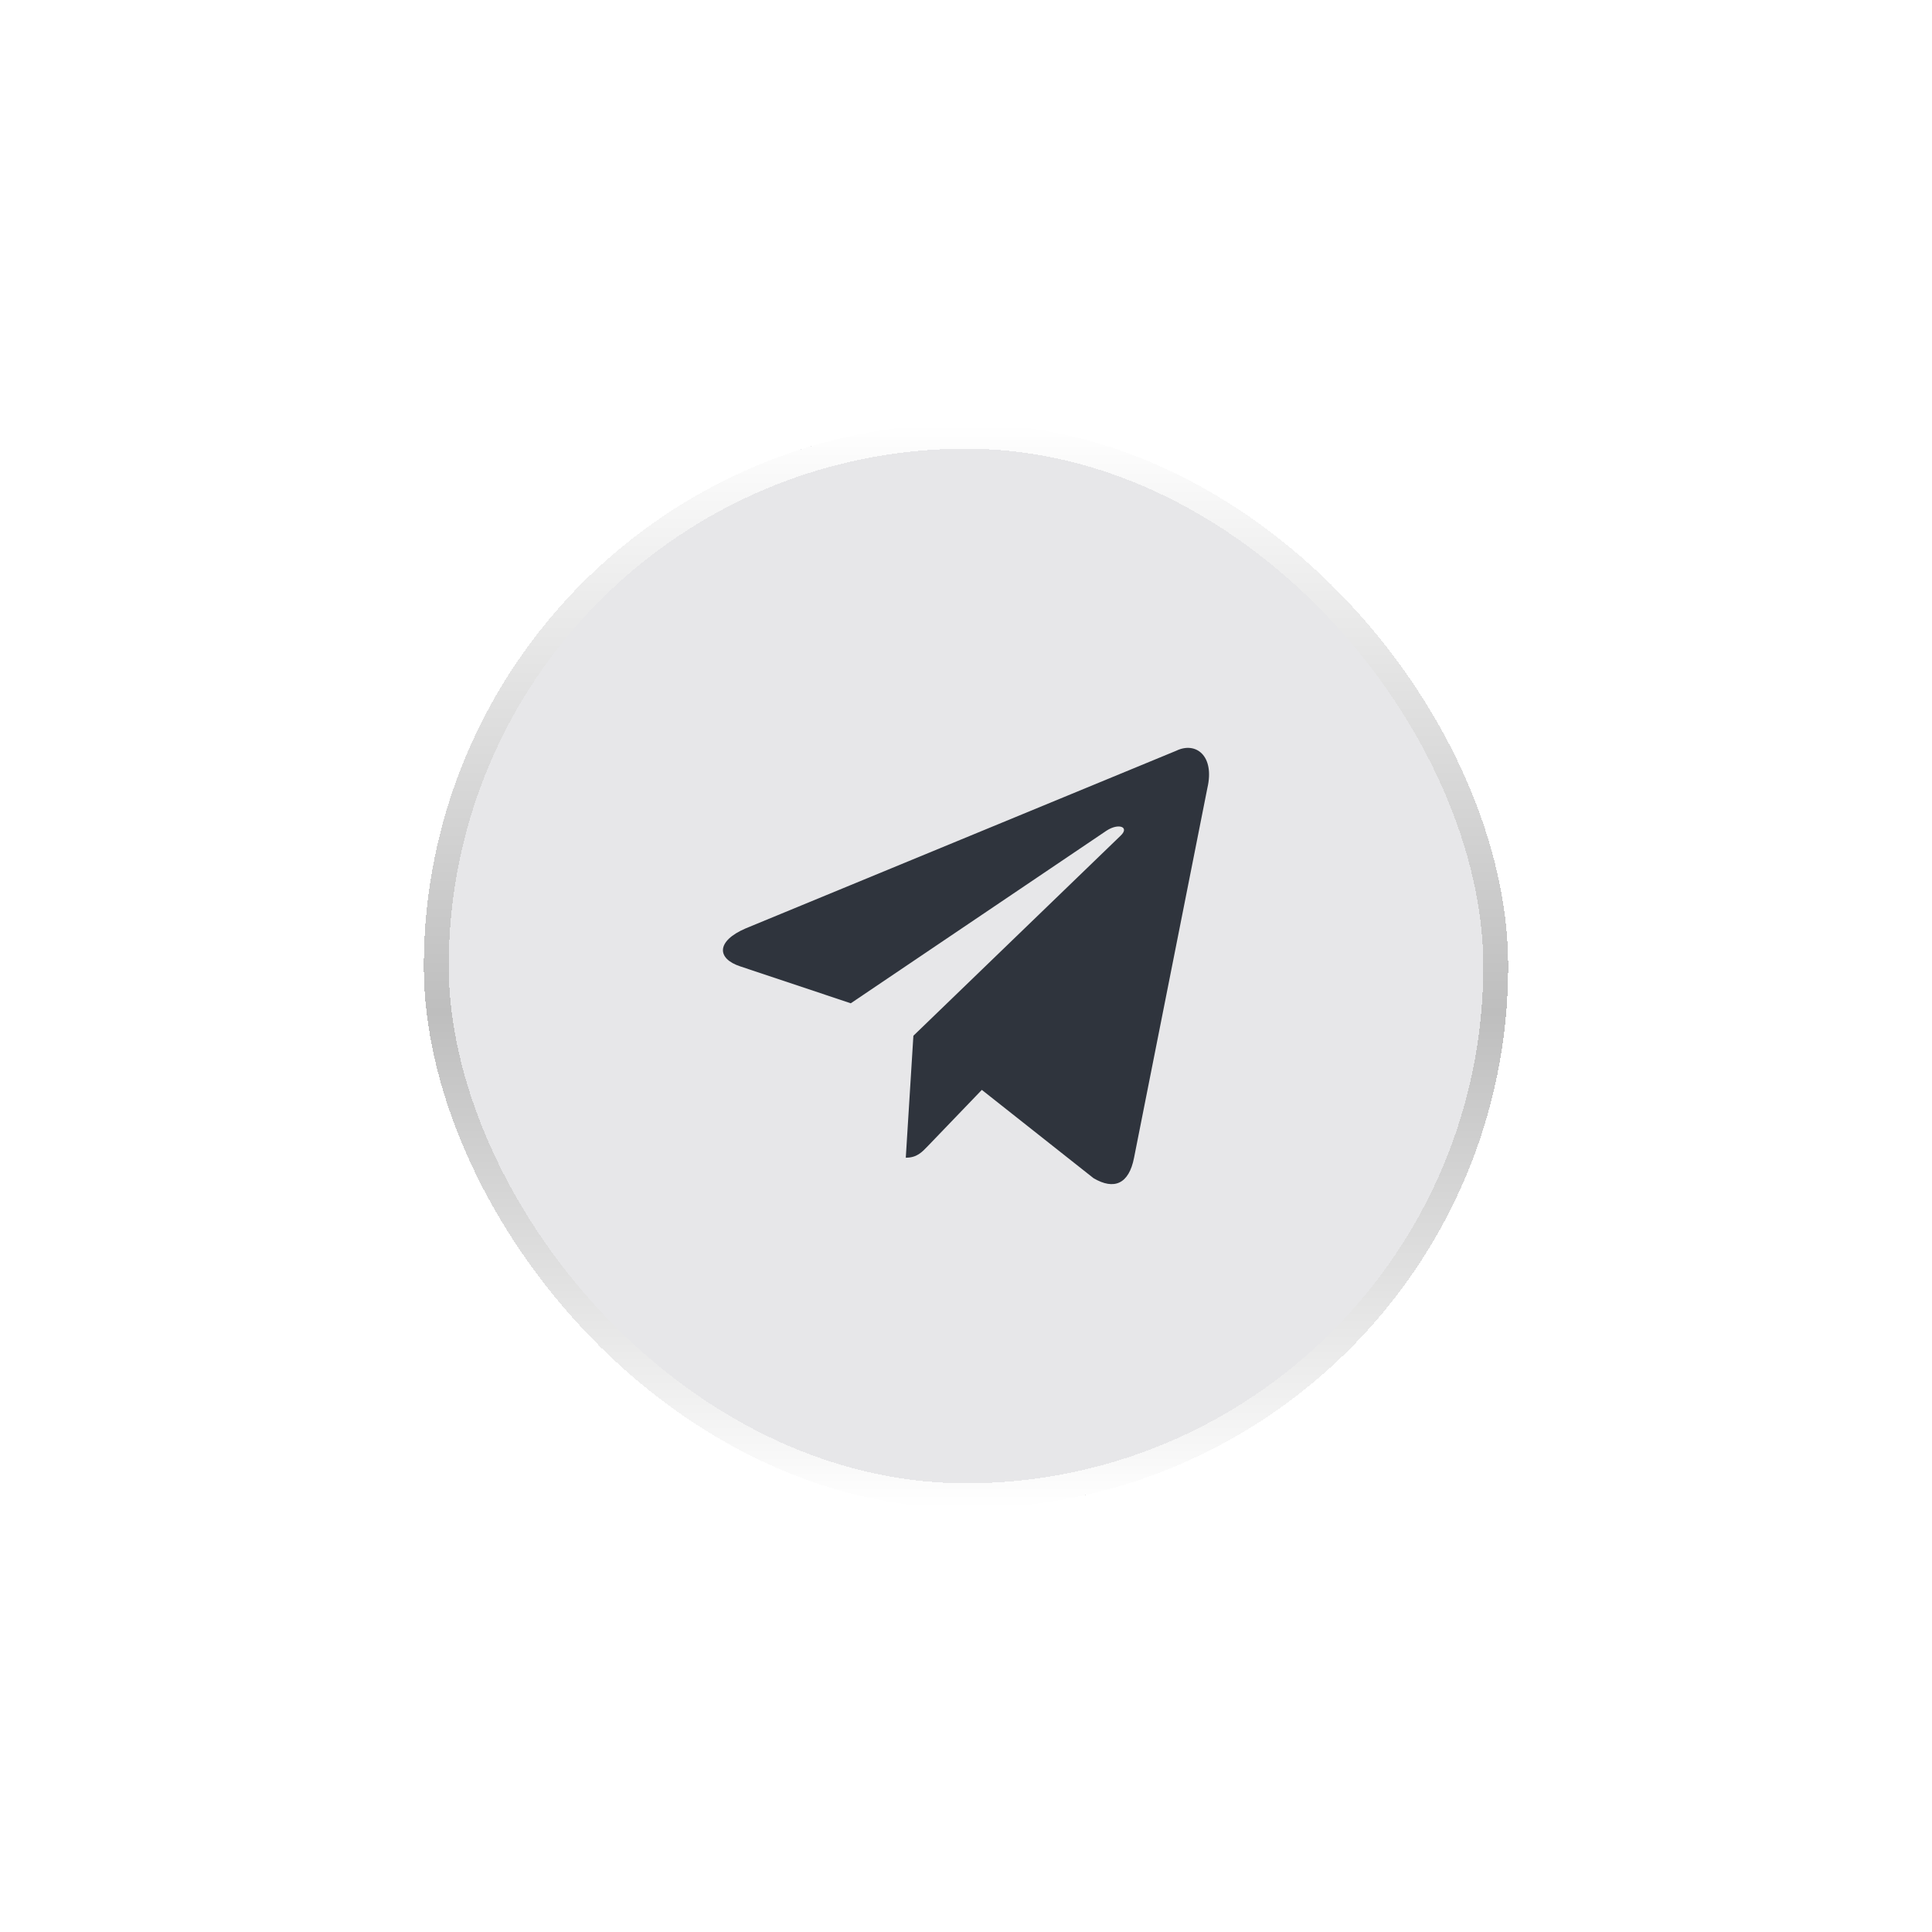 <?xml version="1.0" encoding="UTF-8"?> <svg xmlns="http://www.w3.org/2000/svg" width="155" height="155" viewBox="0 0 155 155" fill="none"><g filter="url(#filter0_d_201_50)"><rect x="34" y="20" width="87" height="87" rx="43.5" fill="#E7E7E9" shape-rendering="crispEdges"></rect><rect x="35" y="21" width="85" height="85" rx="42.5" stroke="url(#paint0_linear_201_50)" stroke-width="2" shape-rendering="crispEdges"></rect><path d="M73.279 69.098L72.669 78.88C73.565 78.88 73.962 78.441 74.462 77.921L78.77 73.439L87.732 80.523C89.381 81.497 90.571 80.993 90.982 78.885L96.865 49.221C97.468 46.637 95.945 45.465 94.367 46.231L59.821 60.484C57.463 61.497 57.477 62.904 59.391 63.531L68.256 66.492L88.781 52.638C89.749 52.009 90.639 52.347 89.909 53.04L73.278 69.098L73.279 69.098Z" fill="#2F343D"></path></g><defs><filter id="filter0_d_201_50" x="0" y="0" width="155" height="155" filterUnits="userSpaceOnUse" color-interpolation-filters="sRGB"><feFlood flood-opacity="0" result="BackgroundImageFix"></feFlood><feColorMatrix in="SourceAlpha" type="matrix" values="0 0 0 0 0 0 0 0 0 0 0 0 0 0 0 0 0 0 127 0" result="hardAlpha"></feColorMatrix><feOffset dy="14"></feOffset><feGaussianBlur stdDeviation="17"></feGaussianBlur><feComposite in2="hardAlpha" operator="out"></feComposite><feColorMatrix type="matrix" values="0 0 0 0 0 0 0 0 0 0 0 0 0 0 0 0 0 0 0.13 0"></feColorMatrix><feBlend mode="normal" in2="BackgroundImageFix" result="effect1_dropShadow_201_50"></feBlend><feBlend mode="normal" in="SourceGraphic" in2="effect1_dropShadow_201_50" result="shape"></feBlend></filter><linearGradient id="paint0_linear_201_50" x1="77.5" y1="20" x2="77.5" y2="107" gradientUnits="userSpaceOnUse"><stop stop-color="white"></stop><stop offset="0.543" stop-color="#BEBEBE"></stop><stop offset="1" stop-color="white"></stop></linearGradient></defs></svg> 